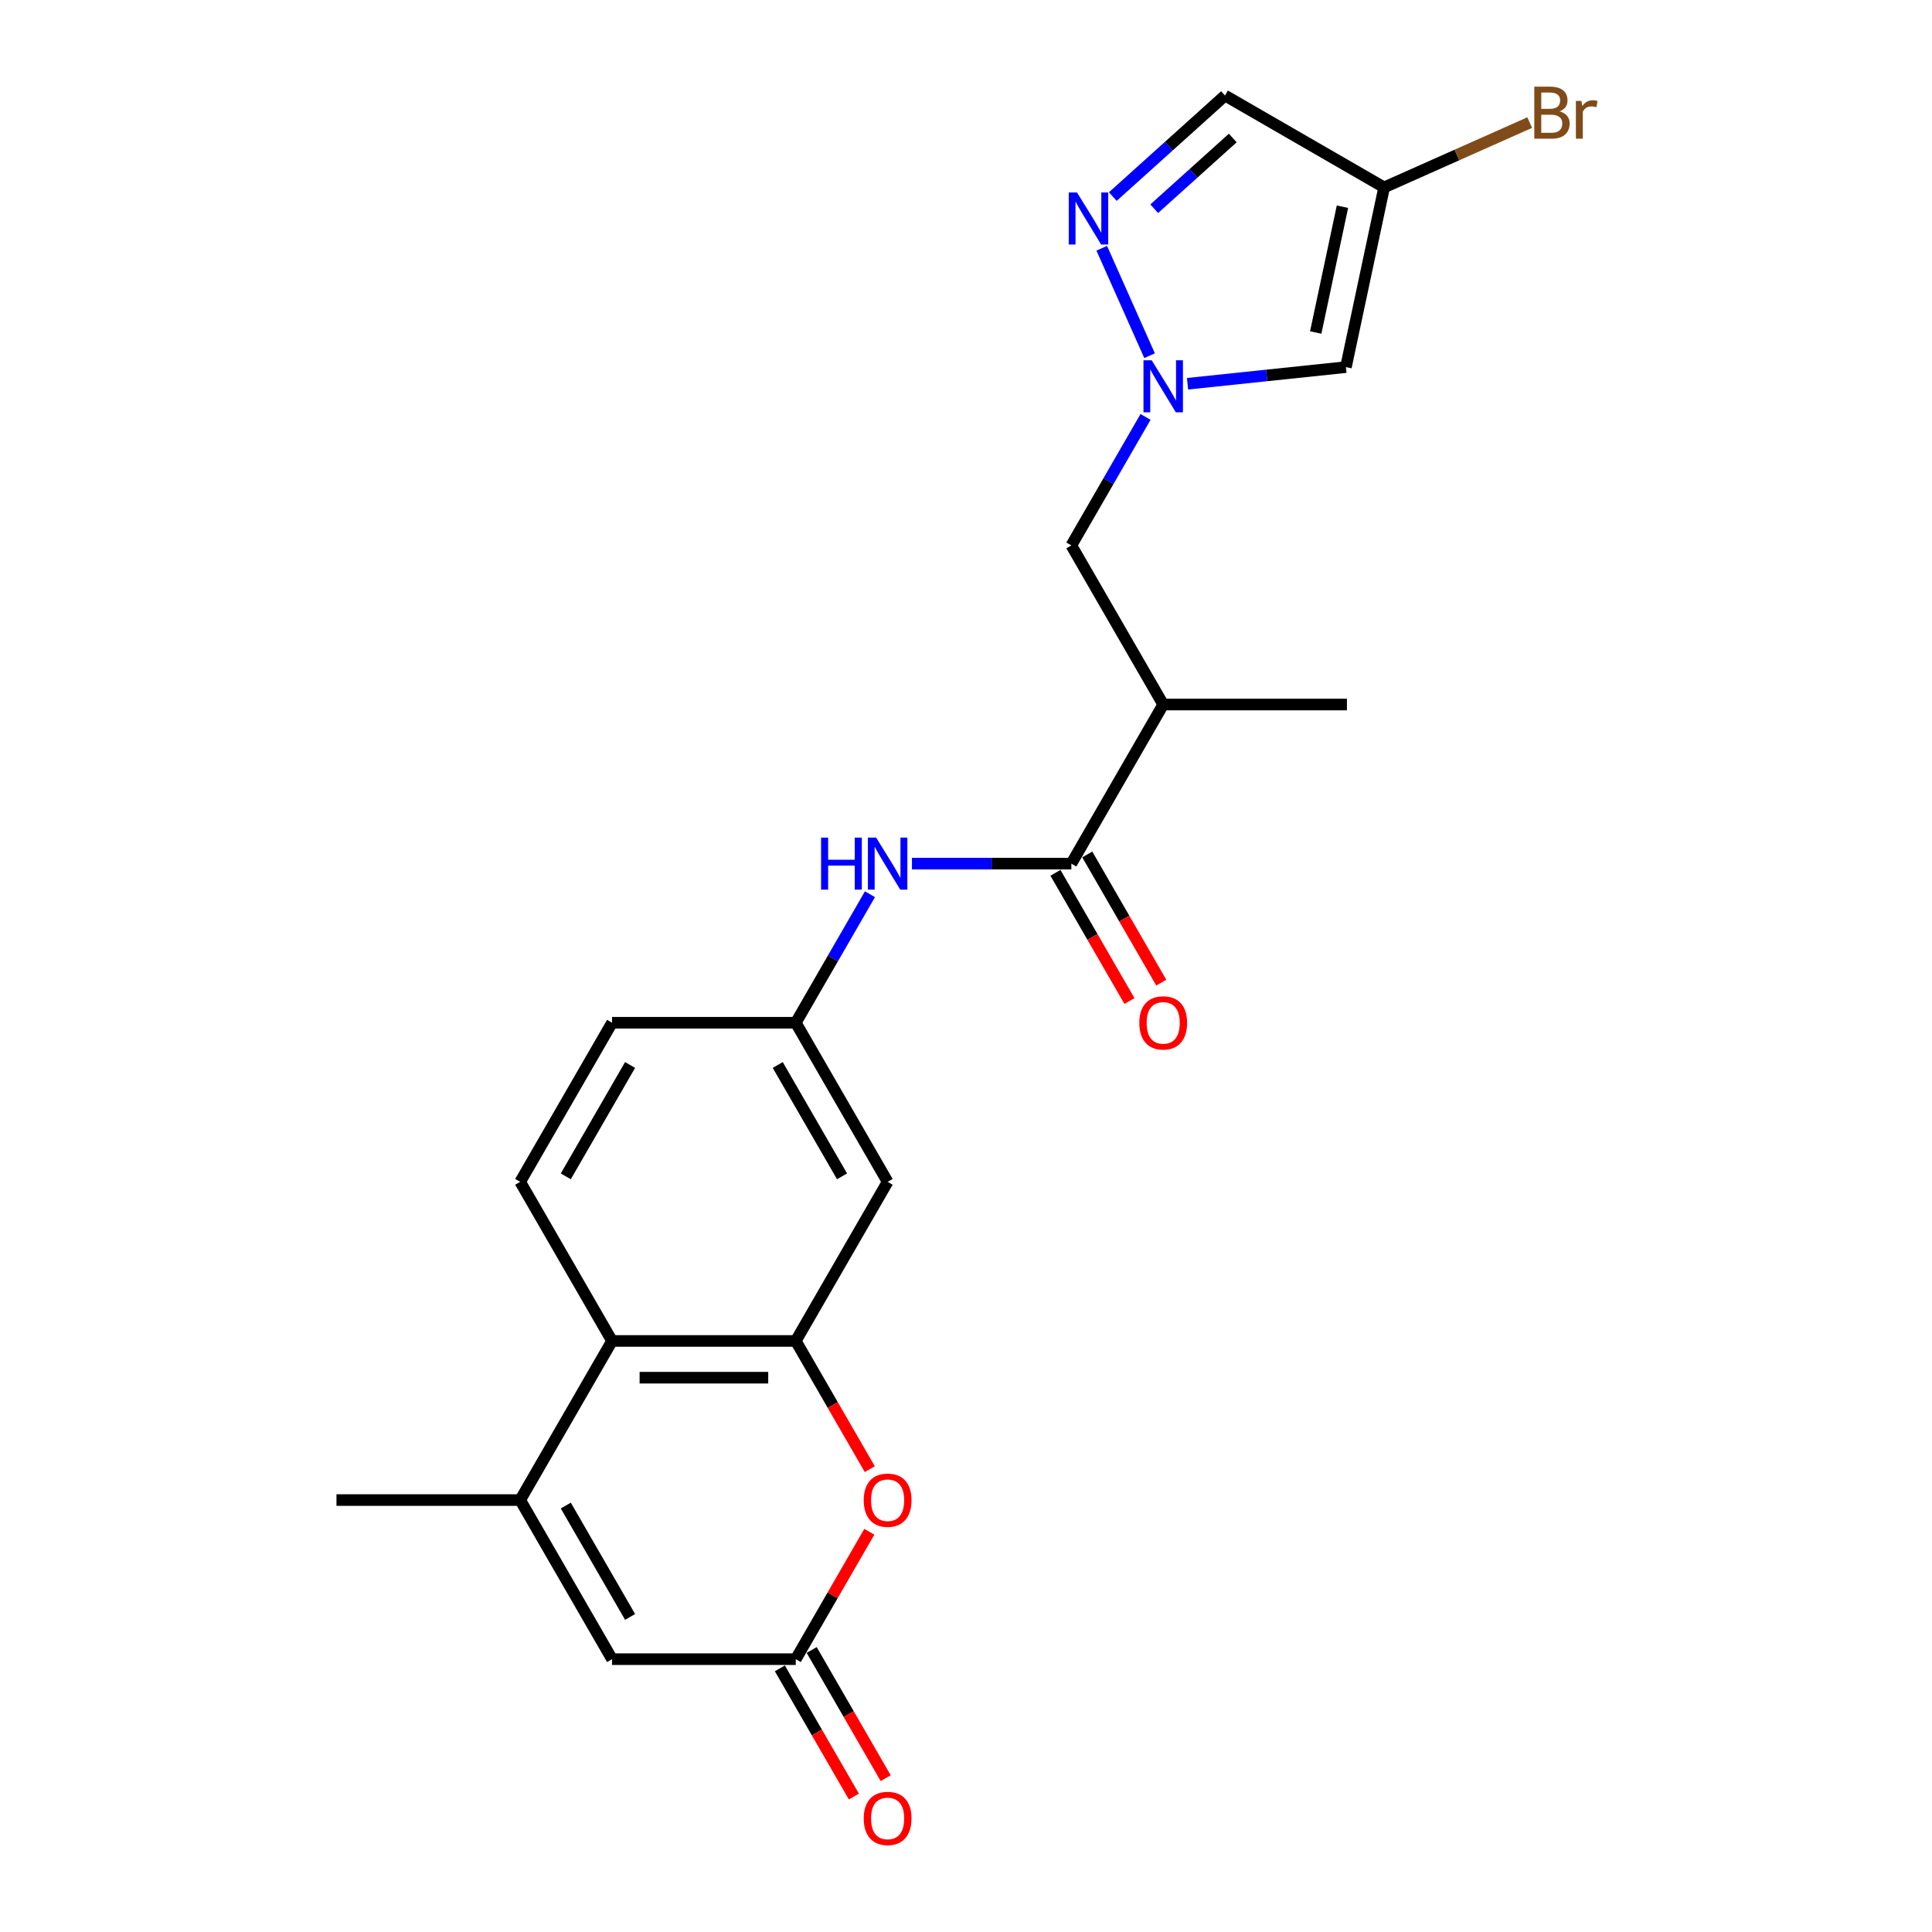 <?xml version='1.0' encoding='iso-8859-1'?>
<svg version='1.1' baseProfile='full'
              xmlns='http://www.w3.org/2000/svg'
                      xmlns:rdkit='http://www.rdkit.org/xml'
                      xmlns:xlink='http://www.w3.org/1999/xlink'
                  xml:space='preserve'
width='1000px' height='1000px' viewBox='0 0 1000 1000'>
<!-- END OF HEADER -->
<rect style='opacity:1.0;fill:#FFFFFF;stroke:none' width='1000' height='1000' x='0' y='0'> </rect>
<path class='bond-4' d='M 411.89,694.074 L 431.046,727.254' style='fill:none;fill-rule:evenodd;stroke:#000000;stroke-width:6px;stroke-linecap:butt;stroke-linejoin:miter;stroke-opacity:1' />
<path class='bond-4' d='M 431.046,727.254 L 450.202,760.433' style='fill:none;fill-rule:evenodd;stroke:#FF0000;stroke-width:6px;stroke-linecap:butt;stroke-linejoin:miter;stroke-opacity:1' />
<path class='bond-6' d='M 411.89,694.074 L 316.796,694.074' style='fill:none;fill-rule:evenodd;stroke:#000000;stroke-width:6px;stroke-linecap:butt;stroke-linejoin:miter;stroke-opacity:1' />
<path class='bond-6' d='M 397.626,713.093 L 331.06,713.093' style='fill:none;fill-rule:evenodd;stroke:#000000;stroke-width:6px;stroke-linecap:butt;stroke-linejoin:miter;stroke-opacity:1' />
<path class='bond-13' d='M 411.89,694.074 L 459.436,611.721' style='fill:none;fill-rule:evenodd;stroke:#000000;stroke-width:6px;stroke-linecap:butt;stroke-linejoin:miter;stroke-opacity:1' />
<path class='bond-0' d='M 592.93,215.796 L 573.73,249.052' style='fill:none;fill-rule:evenodd;stroke:#0000FF;stroke-width:6px;stroke-linecap:butt;stroke-linejoin:miter;stroke-opacity:1' />
<path class='bond-0' d='M 573.73,249.052 L 554.53,282.307' style='fill:none;fill-rule:evenodd;stroke:#000000;stroke-width:6px;stroke-linecap:butt;stroke-linejoin:miter;stroke-opacity:1' />
<path class='bond-1' d='M 595.023,184.111 L 570.259,128.491' style='fill:none;fill-rule:evenodd;stroke:#0000FF;stroke-width:6px;stroke-linecap:butt;stroke-linejoin:miter;stroke-opacity:1' />
<path class='bond-7' d='M 614.667,198.631 L 655.658,194.322' style='fill:none;fill-rule:evenodd;stroke:#0000FF;stroke-width:6px;stroke-linecap:butt;stroke-linejoin:miter;stroke-opacity:1' />
<path class='bond-7' d='M 655.658,194.322 L 696.649,190.014' style='fill:none;fill-rule:evenodd;stroke:#000000;stroke-width:6px;stroke-linecap:butt;stroke-linejoin:miter;stroke-opacity:1' />
<path class='bond-11' d='M 575.989,101.745 L 605.028,75.598' style='fill:none;fill-rule:evenodd;stroke:#0000FF;stroke-width:6px;stroke-linecap:butt;stroke-linejoin:miter;stroke-opacity:1' />
<path class='bond-11' d='M 605.028,75.598 L 634.067,49.452' style='fill:none;fill-rule:evenodd;stroke:#000000;stroke-width:6px;stroke-linecap:butt;stroke-linejoin:miter;stroke-opacity:1' />
<path class='bond-11' d='M 597.427,108.035 L 617.754,89.732' style='fill:none;fill-rule:evenodd;stroke:#0000FF;stroke-width:6px;stroke-linecap:butt;stroke-linejoin:miter;stroke-opacity:1' />
<path class='bond-11' d='M 617.754,89.732 L 638.081,71.429' style='fill:none;fill-rule:evenodd;stroke:#000000;stroke-width:6px;stroke-linecap:butt;stroke-linejoin:miter;stroke-opacity:1' />
<path class='bond-2' d='M 269.249,776.428 L 316.796,694.074' style='fill:none;fill-rule:evenodd;stroke:#000000;stroke-width:6px;stroke-linecap:butt;stroke-linejoin:miter;stroke-opacity:1' />
<path class='bond-8' d='M 269.249,776.428 L 316.796,858.781' style='fill:none;fill-rule:evenodd;stroke:#000000;stroke-width:6px;stroke-linecap:butt;stroke-linejoin:miter;stroke-opacity:1' />
<path class='bond-8' d='M 292.852,779.271 L 326.135,836.919' style='fill:none;fill-rule:evenodd;stroke:#000000;stroke-width:6px;stroke-linecap:butt;stroke-linejoin:miter;stroke-opacity:1' />
<path class='bond-21' d='M 269.249,776.428 L 174.156,776.428' style='fill:none;fill-rule:evenodd;stroke:#000000;stroke-width:6px;stroke-linecap:butt;stroke-linejoin:miter;stroke-opacity:1' />
<path class='bond-3' d='M 554.53,447.014 L 513.278,447.014' style='fill:none;fill-rule:evenodd;stroke:#000000;stroke-width:6px;stroke-linecap:butt;stroke-linejoin:miter;stroke-opacity:1' />
<path class='bond-3' d='M 513.278,447.014 L 472.027,447.014' style='fill:none;fill-rule:evenodd;stroke:#0000FF;stroke-width:6px;stroke-linecap:butt;stroke-linejoin:miter;stroke-opacity:1' />
<path class='bond-9' d='M 554.53,447.014 L 602.077,364.661' style='fill:none;fill-rule:evenodd;stroke:#000000;stroke-width:6px;stroke-linecap:butt;stroke-linejoin:miter;stroke-opacity:1' />
<path class='bond-17' d='M 546.295,451.769 L 565.451,484.948' style='fill:none;fill-rule:evenodd;stroke:#000000;stroke-width:6px;stroke-linecap:butt;stroke-linejoin:miter;stroke-opacity:1' />
<path class='bond-17' d='M 565.451,484.948 L 584.607,518.127' style='fill:none;fill-rule:evenodd;stroke:#FF0000;stroke-width:6px;stroke-linecap:butt;stroke-linejoin:miter;stroke-opacity:1' />
<path class='bond-17' d='M 562.765,442.259 L 581.921,475.439' style='fill:none;fill-rule:evenodd;stroke:#000000;stroke-width:6px;stroke-linecap:butt;stroke-linejoin:miter;stroke-opacity:1' />
<path class='bond-17' d='M 581.921,475.439 L 601.078,508.618' style='fill:none;fill-rule:evenodd;stroke:#FF0000;stroke-width:6px;stroke-linecap:butt;stroke-linejoin:miter;stroke-opacity:1' />
<path class='bond-5' d='M 449.96,792.841 L 430.925,825.811' style='fill:none;fill-rule:evenodd;stroke:#FF0000;stroke-width:6px;stroke-linecap:butt;stroke-linejoin:miter;stroke-opacity:1' />
<path class='bond-5' d='M 430.925,825.811 L 411.89,858.781' style='fill:none;fill-rule:evenodd;stroke:#000000;stroke-width:6px;stroke-linecap:butt;stroke-linejoin:miter;stroke-opacity:1' />
<path class='bond-18' d='M 403.654,863.536 L 422.81,896.715' style='fill:none;fill-rule:evenodd;stroke:#000000;stroke-width:6px;stroke-linecap:butt;stroke-linejoin:miter;stroke-opacity:1' />
<path class='bond-18' d='M 422.81,896.715 L 441.967,929.894' style='fill:none;fill-rule:evenodd;stroke:#FF0000;stroke-width:6px;stroke-linecap:butt;stroke-linejoin:miter;stroke-opacity:1' />
<path class='bond-18' d='M 420.125,854.026 L 439.281,887.206' style='fill:none;fill-rule:evenodd;stroke:#000000;stroke-width:6px;stroke-linecap:butt;stroke-linejoin:miter;stroke-opacity:1' />
<path class='bond-18' d='M 439.281,887.206 L 458.437,920.385' style='fill:none;fill-rule:evenodd;stroke:#FF0000;stroke-width:6px;stroke-linecap:butt;stroke-linejoin:miter;stroke-opacity:1' />
<path class='bond-24' d='M 411.89,858.781 L 316.796,858.781' style='fill:none;fill-rule:evenodd;stroke:#000000;stroke-width:6px;stroke-linecap:butt;stroke-linejoin:miter;stroke-opacity:1' />
<path class='bond-15' d='M 316.796,694.074 L 269.249,611.721' style='fill:none;fill-rule:evenodd;stroke:#000000;stroke-width:6px;stroke-linecap:butt;stroke-linejoin:miter;stroke-opacity:1' />
<path class='bond-10' d='M 696.649,190.014 L 716.42,96.998' style='fill:none;fill-rule:evenodd;stroke:#000000;stroke-width:6px;stroke-linecap:butt;stroke-linejoin:miter;stroke-opacity:1' />
<path class='bond-10' d='M 681.012,172.107 L 694.852,106.996' style='fill:none;fill-rule:evenodd;stroke:#000000;stroke-width:6px;stroke-linecap:butt;stroke-linejoin:miter;stroke-opacity:1' />
<path class='bond-14' d='M 602.077,364.661 L 554.53,282.307' style='fill:none;fill-rule:evenodd;stroke:#000000;stroke-width:6px;stroke-linecap:butt;stroke-linejoin:miter;stroke-opacity:1' />
<path class='bond-22' d='M 602.077,364.661 L 697.17,364.661' style='fill:none;fill-rule:evenodd;stroke:#000000;stroke-width:6px;stroke-linecap:butt;stroke-linejoin:miter;stroke-opacity:1' />
<path class='bond-19' d='M 716.42,96.998 L 754.094,80.225' style='fill:none;fill-rule:evenodd;stroke:#000000;stroke-width:6px;stroke-linecap:butt;stroke-linejoin:miter;stroke-opacity:1' />
<path class='bond-19' d='M 754.094,80.225 L 791.767,63.452' style='fill:none;fill-rule:evenodd;stroke:#7F4C19;stroke-width:6px;stroke-linecap:butt;stroke-linejoin:miter;stroke-opacity:1' />
<path class='bond-25' d='M 716.42,96.998 L 634.067,49.452' style='fill:none;fill-rule:evenodd;stroke:#000000;stroke-width:6px;stroke-linecap:butt;stroke-linejoin:miter;stroke-opacity:1' />
<path class='bond-12' d='M 450.29,462.857 L 431.09,496.112' style='fill:none;fill-rule:evenodd;stroke:#0000FF;stroke-width:6px;stroke-linecap:butt;stroke-linejoin:miter;stroke-opacity:1' />
<path class='bond-12' d='M 431.09,496.112 L 411.89,529.367' style='fill:none;fill-rule:evenodd;stroke:#000000;stroke-width:6px;stroke-linecap:butt;stroke-linejoin:miter;stroke-opacity:1' />
<path class='bond-16' d='M 459.436,611.721 L 411.89,529.367' style='fill:none;fill-rule:evenodd;stroke:#000000;stroke-width:6px;stroke-linecap:butt;stroke-linejoin:miter;stroke-opacity:1' />
<path class='bond-16' d='M 435.834,608.877 L 402.551,551.23' style='fill:none;fill-rule:evenodd;stroke:#000000;stroke-width:6px;stroke-linecap:butt;stroke-linejoin:miter;stroke-opacity:1' />
<path class='bond-23' d='M 269.249,611.721 L 316.796,529.367' style='fill:none;fill-rule:evenodd;stroke:#000000;stroke-width:6px;stroke-linecap:butt;stroke-linejoin:miter;stroke-opacity:1' />
<path class='bond-23' d='M 292.852,608.877 L 326.135,551.23' style='fill:none;fill-rule:evenodd;stroke:#000000;stroke-width:6px;stroke-linecap:butt;stroke-linejoin:miter;stroke-opacity:1' />
<path class='bond-20' d='M 411.89,529.367 L 316.796,529.367' style='fill:none;fill-rule:evenodd;stroke:#000000;stroke-width:6px;stroke-linecap:butt;stroke-linejoin:miter;stroke-opacity:1' />
<path  class='atom-1' d='M 596.124 186.489
L 604.949 200.753
Q 605.823 202.16, 607.231 204.709
Q 608.638 207.257, 608.714 207.409
L 608.714 186.489
L 612.29 186.489
L 612.29 213.419
L 608.6 213.419
L 599.129 197.824
Q 598.026 195.998, 596.847 193.906
Q 595.705 191.814, 595.363 191.167
L 595.363 213.419
L 591.864 213.419
L 591.864 186.489
L 596.124 186.489
' fill='#0000FF'/>
<path  class='atom-2' d='M 557.446 99.616
L 566.271 113.88
Q 567.145 115.288, 568.553 117.836
Q 569.96 120.385, 570.036 120.537
L 570.036 99.616
L 573.612 99.616
L 573.612 126.547
L 569.922 126.547
L 560.451 110.951
Q 559.348 109.126, 558.169 107.034
Q 557.027 104.942, 556.685 104.295
L 556.685 126.547
L 553.186 126.547
L 553.186 99.616
L 557.446 99.616
' fill='#0000FF'/>
<path  class='atom-5' d='M 447.074 776.504
Q 447.074 770.037, 450.269 766.424
Q 453.465 762.81, 459.436 762.81
Q 465.408 762.81, 468.603 766.424
Q 471.799 770.037, 471.799 776.504
Q 471.799 783.046, 468.565 786.774
Q 465.332 790.463, 459.436 790.463
Q 453.503 790.463, 450.269 786.774
Q 447.074 783.084, 447.074 776.504
M 459.436 787.42
Q 463.544 787.42, 465.751 784.682
Q 467.995 781.905, 467.995 776.504
Q 467.995 771.217, 465.751 768.554
Q 463.544 765.853, 459.436 765.853
Q 455.328 765.853, 453.084 768.516
Q 450.878 771.179, 450.878 776.504
Q 450.878 781.943, 453.084 784.682
Q 455.328 787.42, 459.436 787.42
' fill='#FF0000'/>
<path  class='atom-13' d='M 424.994 433.549
L 428.645 433.549
L 428.645 444.998
L 442.415 444.998
L 442.415 433.549
L 446.066 433.549
L 446.066 460.479
L 442.415 460.479
L 442.415 448.041
L 428.645 448.041
L 428.645 460.479
L 424.994 460.479
L 424.994 433.549
' fill='#0000FF'/>
<path  class='atom-13' d='M 453.484 433.549
L 462.308 447.813
Q 463.183 449.22, 464.591 451.769
Q 465.998 454.317, 466.074 454.469
L 466.074 433.549
L 469.649 433.549
L 469.649 460.479
L 465.96 460.479
L 456.489 444.884
Q 455.385 443.058, 454.206 440.966
Q 453.065 438.874, 452.723 438.227
L 452.723 460.479
L 449.223 460.479
L 449.223 433.549
L 453.484 433.549
' fill='#0000FF'/>
<path  class='atom-18' d='M 589.715 529.444
Q 589.715 522.977, 592.91 519.364
Q 596.105 515.75, 602.077 515.75
Q 608.049 515.75, 611.244 519.364
Q 614.439 522.977, 614.439 529.444
Q 614.439 535.986, 611.206 539.714
Q 607.973 543.403, 602.077 543.403
Q 596.143 543.403, 592.91 539.714
Q 589.715 536.024, 589.715 529.444
M 602.077 540.36
Q 606.185 540.36, 608.391 537.622
Q 610.635 534.845, 610.635 529.444
Q 610.635 524.156, 608.391 521.494
Q 606.185 518.793, 602.077 518.793
Q 597.969 518.793, 595.724 521.456
Q 593.518 524.118, 593.518 529.444
Q 593.518 534.883, 595.724 537.622
Q 597.969 540.36, 602.077 540.36
' fill='#FF0000'/>
<path  class='atom-19' d='M 447.074 941.211
Q 447.074 934.744, 450.269 931.131
Q 453.465 927.517, 459.436 927.517
Q 465.408 927.517, 468.603 931.131
Q 471.799 934.744, 471.799 941.211
Q 471.799 947.753, 468.565 951.481
Q 465.332 955.17, 459.436 955.17
Q 453.503 955.17, 450.269 951.481
Q 447.074 947.791, 447.074 941.211
M 459.436 952.127
Q 463.544 952.127, 465.751 949.389
Q 467.995 946.612, 467.995 941.211
Q 467.995 935.923, 465.751 933.261
Q 463.544 930.56, 459.436 930.56
Q 455.328 930.56, 453.084 933.223
Q 450.878 935.885, 450.878 941.211
Q 450.878 946.65, 453.084 949.389
Q 455.328 952.127, 459.436 952.127
' fill='#FF0000'/>
<path  class='atom-20' d='M 807.229 57.636
Q 809.816 58.358, 811.109 59.956
Q 812.441 61.516, 812.441 63.836
Q 812.441 67.563, 810.044 69.694
Q 807.686 71.786, 803.198 71.786
L 794.145 71.786
L 794.145 44.855
L 802.094 44.855
Q 806.697 44.855, 809.017 46.719
Q 811.338 48.583, 811.338 52.006
Q 811.338 56.076, 807.229 57.636
M 797.758 47.898
L 797.758 56.342
L 802.094 56.342
Q 804.757 56.342, 806.126 55.277
Q 807.534 54.174, 807.534 52.006
Q 807.534 47.898, 802.094 47.898
L 797.758 47.898
M 803.198 68.743
Q 805.822 68.743, 807.229 67.487
Q 808.637 66.232, 808.637 63.836
Q 808.637 61.63, 807.077 60.526
Q 805.556 59.385, 802.627 59.385
L 797.758 59.385
L 797.758 68.743
L 803.198 68.743
' fill='#7F4C19'/>
<path  class='atom-20' d='M 818.565 52.234
L 818.983 54.935
Q 821.037 51.892, 824.384 51.892
Q 825.449 51.892, 826.895 52.272
L 826.324 55.468
Q 824.689 55.087, 823.776 55.087
Q 822.178 55.087, 821.113 55.734
Q 820.086 56.342, 819.249 57.826
L 819.249 71.786
L 815.674 71.786
L 815.674 52.234
L 818.565 52.234
' fill='#7F4C19'/>
</svg>
